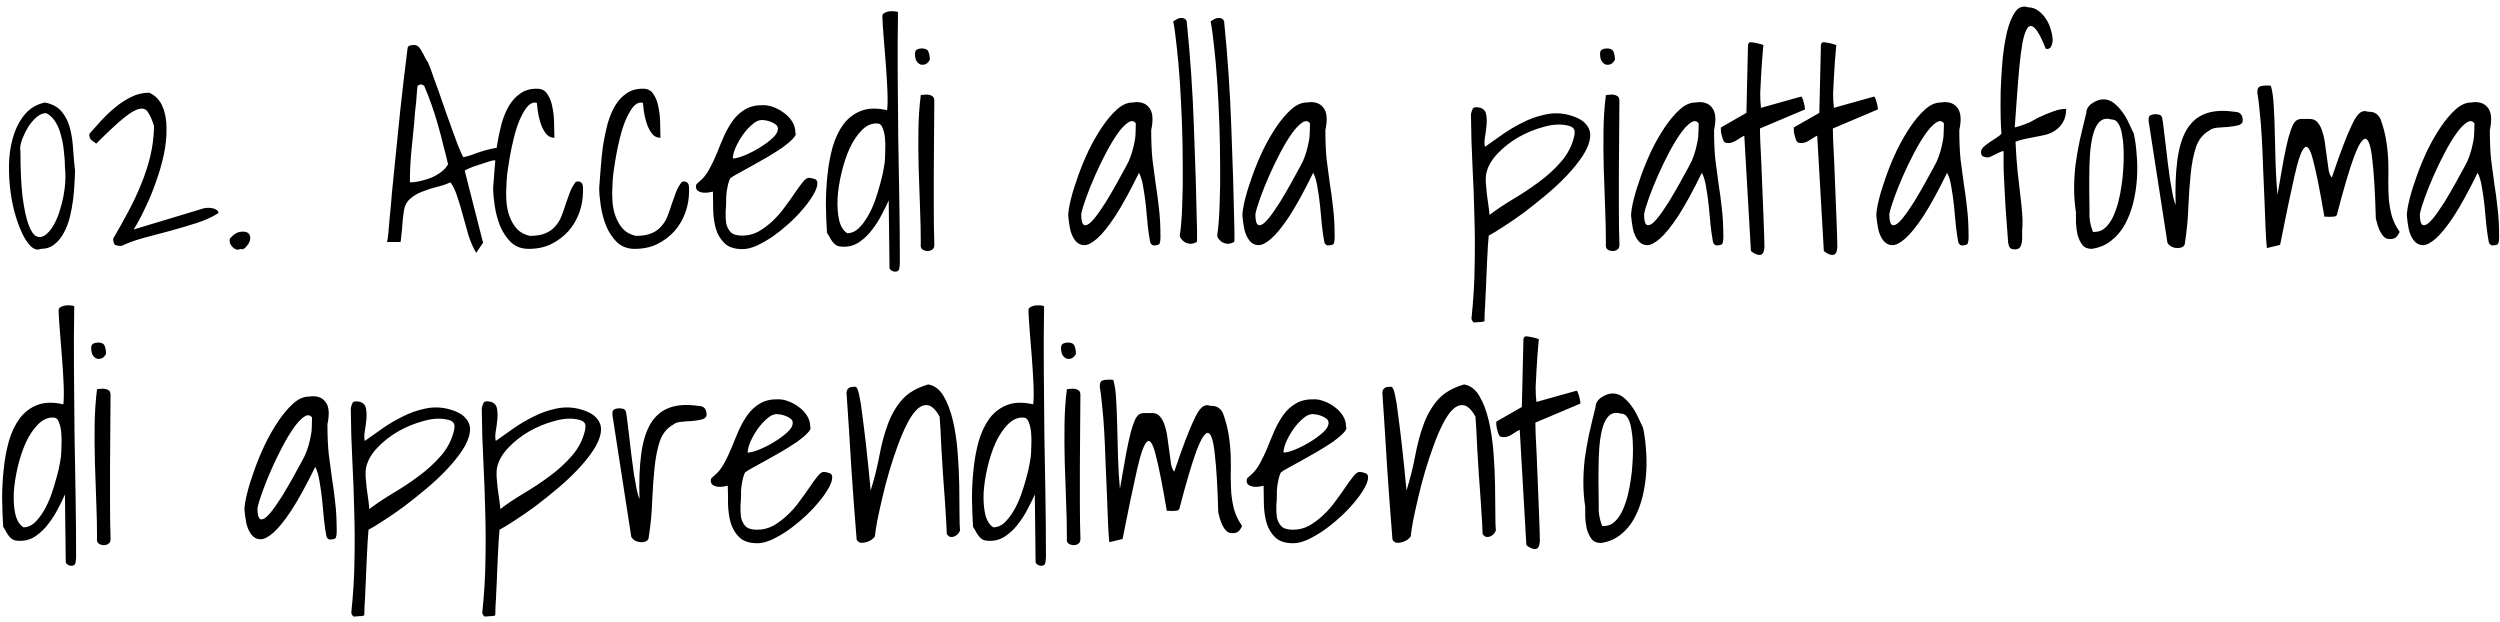 <?xml version="1.0" encoding="UTF-8"?> <svg xmlns="http://www.w3.org/2000/svg" width="221" height="55" viewBox="0 0 221 55" fill="none"> <path d="M3.961 9.062C4.633 9.188 5.141 9.469 5.484 9.906C5.828 10.328 6.07 10.836 6.211 11.43C6.352 12.008 6.438 12.625 6.469 13.281C6.516 13.938 6.57 14.539 6.633 15.086C6.633 15.352 6.617 15.711 6.586 16.164C6.57 16.602 6.531 17.078 6.469 17.594C6.406 18.094 6.312 18.609 6.188 19.141C6.062 19.656 5.883 20.133 5.648 20.57C5.43 20.992 5.148 21.336 4.805 21.602C4.477 21.867 4.078 22 3.609 22C3.328 22.125 3.039 22.055 2.742 21.789C2.461 21.523 2.195 21.125 1.945 20.594C1.695 20.062 1.469 19.43 1.266 18.695C1.078 17.961 0.945 17.195 0.867 16.398C0.789 15.586 0.773 14.781 0.82 13.984C0.883 13.188 1.031 12.453 1.266 11.781C1.5 11.094 1.836 10.508 2.273 10.023C2.711 9.539 3.273 9.219 3.961 9.062ZM1.805 13.281C1.805 14.953 1.867 16.32 1.992 17.383C2.133 18.445 2.305 19.258 2.508 19.82C2.711 20.383 2.938 20.734 3.188 20.875C3.453 21 3.711 20.977 3.961 20.805C4.227 20.633 4.484 20.336 4.734 19.914C4.984 19.477 5.188 18.977 5.344 18.414C5.516 17.852 5.641 17.258 5.719 16.633C5.797 15.992 5.805 15.383 5.742 14.805C5.742 14.352 5.711 13.875 5.648 13.375C5.602 12.875 5.516 12.406 5.391 11.969C5.281 11.516 5.117 11.117 4.898 10.773C4.68 10.414 4.406 10.156 4.078 10C3.797 10 3.516 10.117 3.234 10.352C2.969 10.586 2.727 10.867 2.508 11.195C2.305 11.523 2.133 11.867 1.992 12.227C1.852 12.586 1.781 12.891 1.781 13.141V13.234C1.781 13.25 1.789 13.266 1.805 13.281ZM10.008 21.086C10.461 20.32 10.898 19.539 11.32 18.742C11.758 17.93 12.141 17.117 12.469 16.305C12.812 15.477 13.086 14.641 13.289 13.797C13.492 12.938 13.602 12.055 13.617 11.148C13.461 10.633 13.289 10.234 13.102 9.953C12.93 9.656 12.672 9.547 12.328 9.625C11.984 9.688 11.516 9.961 10.922 10.445C10.328 10.93 9.523 11.68 8.508 12.695C8.367 12.602 8.227 12.5 8.086 12.391C7.961 12.266 7.898 12.125 7.898 11.969C7.898 11.953 7.898 11.93 7.898 11.898C7.914 11.852 7.922 11.82 7.922 11.805C8.219 11.477 8.555 11.102 8.93 10.68C9.32 10.258 9.742 9.859 10.195 9.484C10.648 9.109 11.117 8.805 11.602 8.57C12.102 8.32 12.633 8.195 13.195 8.195C13.742 8.445 14.133 8.852 14.367 9.414C14.602 9.961 14.719 10.602 14.719 11.336C14.734 12.055 14.656 12.828 14.484 13.656C14.312 14.469 14.078 15.281 13.781 16.094C13.5 16.906 13.18 17.68 12.82 18.414C12.477 19.148 12.141 19.773 11.812 20.289L18.094 18.391C18.109 18.391 18.148 18.391 18.211 18.391C18.289 18.375 18.352 18.367 18.398 18.367C18.477 18.367 18.57 18.375 18.68 18.391C18.789 18.406 18.883 18.43 18.961 18.461C19.055 18.492 19.133 18.539 19.195 18.602C19.273 18.664 19.312 18.742 19.312 18.836C18.75 19.195 18.094 19.492 17.344 19.727C16.609 19.961 15.844 20.188 15.047 20.406C14.266 20.609 13.5 20.812 12.75 21.016C12 21.219 11.328 21.461 10.734 21.742C10.531 21.742 10.359 21.719 10.219 21.672C10.078 21.609 10.008 21.414 10.008 21.086ZM20.32 21.086C20.539 20.852 20.727 20.695 20.883 20.617C21.039 20.523 21.242 20.477 21.492 20.477C21.914 20.477 22.125 20.68 22.125 21.086C22.125 21.18 22.094 21.289 22.031 21.414C21.984 21.523 21.914 21.633 21.82 21.742C21.742 21.852 21.648 21.938 21.539 22C21.43 22.047 21.328 22.047 21.234 22C21.125 22.078 21.008 22.094 20.883 22.047C20.773 22.016 20.672 21.953 20.578 21.859C20.484 21.766 20.406 21.656 20.344 21.531C20.297 21.391 20.289 21.242 20.32 21.086ZM34.219 21.391C34.266 21.172 34.305 20.891 34.336 20.547C34.367 20.203 34.406 19.75 34.453 19.188C34.516 18.625 34.578 17.93 34.641 17.102C34.719 16.273 34.82 15.266 34.945 14.078C35.07 12.891 35.211 11.5 35.367 9.906C35.539 8.297 35.758 6.43 36.023 4.305C36.039 4.148 36.109 4.055 36.234 4.023C36.375 3.992 36.5 3.977 36.609 3.977C36.781 3.977 36.922 4.039 37.031 4.164C37.141 4.289 37.234 4.43 37.312 4.586C37.406 4.742 37.492 4.906 37.57 5.078C37.648 5.25 37.734 5.391 37.828 5.5C37.984 5.859 38.141 6.273 38.297 6.742C38.469 7.211 38.648 7.711 38.836 8.242C39.023 8.773 39.211 9.312 39.398 9.859C39.586 10.391 39.773 10.914 39.961 11.43C40.148 11.93 40.32 12.398 40.477 12.836C40.648 13.258 40.805 13.609 40.945 13.891C41.117 13.875 41.359 13.812 41.672 13.703C41.984 13.578 42.32 13.461 42.68 13.352C43.039 13.242 43.391 13.156 43.734 13.094C44.078 13.031 44.367 13.031 44.602 13.094C44.836 13.141 44.984 13.273 45.047 13.492C45.125 13.711 45.07 14.055 44.883 14.523C44.773 14.523 44.672 14.508 44.578 14.477C44.484 14.43 44.391 14.391 44.297 14.359C44.203 14.312 44.102 14.273 43.992 14.242C43.898 14.195 43.789 14.172 43.664 14.172C43.586 14.172 43.406 14.219 43.125 14.312C42.859 14.391 42.57 14.484 42.258 14.594C41.945 14.688 41.672 14.789 41.438 14.898C41.203 14.992 41.086 15.062 41.086 15.109L42.703 21.461L42.094 22.352C41.828 21.898 41.602 21.383 41.414 20.805C41.242 20.211 41.078 19.625 40.922 19.047C40.766 18.453 40.602 17.906 40.43 17.406C40.273 16.891 40.07 16.461 39.82 16.117C39.492 16.273 39.102 16.406 38.648 16.516C38.195 16.625 37.758 16.766 37.336 16.938C36.914 17.094 36.547 17.312 36.234 17.594C35.938 17.859 35.758 18.227 35.695 18.695C35.664 18.883 35.633 19.133 35.602 19.445C35.586 19.758 35.562 20.055 35.531 20.336C35.484 20.68 35.445 21.031 35.414 21.391H34.219ZM36.914 7.586L36.867 7.984C36.852 8.25 36.828 8.562 36.797 8.922C36.766 9.266 36.727 9.625 36.68 10C36.648 10.359 36.625 10.664 36.609 10.914C36.531 11.789 36.445 12.656 36.352 13.516C36.273 14.359 36.234 15.227 36.234 16.117C36.531 16.117 36.844 16.078 37.172 16C37.516 15.922 37.844 15.82 38.156 15.695C38.469 15.555 38.75 15.391 39 15.203C39.266 15 39.469 14.773 39.609 14.523C39.484 13.977 39.344 13.414 39.188 12.836C39.047 12.242 38.891 11.648 38.719 11.055C38.547 10.445 38.359 9.852 38.156 9.273C37.953 8.695 37.734 8.133 37.5 7.586C37.484 7.57 37.43 7.539 37.336 7.492C37.242 7.43 37.102 7.461 36.914 7.586ZM43.594 16.609C43.641 16.047 43.688 15.438 43.734 14.781C43.781 14.109 43.852 13.445 43.945 12.789C44.055 12.133 44.188 11.508 44.344 10.914C44.516 10.32 44.734 9.797 45 9.344C45.281 8.875 45.625 8.508 46.031 8.242C46.438 7.961 46.93 7.828 47.508 7.844C47.898 7.844 48.195 8.008 48.398 8.336C48.617 8.664 48.766 9.062 48.844 9.531C48.938 10 48.984 10.484 48.984 10.984C49 11.469 49.008 11.867 49.008 12.18C48.695 12.18 48.438 12.047 48.234 11.781C48.031 11.5 47.875 11.18 47.766 10.82C47.656 10.461 47.578 10.109 47.531 9.766L47.461 9.086C47.445 9.086 47.414 9.086 47.367 9.086C47.336 9.07 47.312 9.062 47.297 9.062C47.031 9.062 46.781 9.211 46.547 9.508C46.328 9.805 46.117 10.188 45.914 10.656C45.727 11.109 45.562 11.625 45.422 12.203C45.281 12.766 45.164 13.32 45.07 13.867C44.977 14.414 44.898 14.922 44.836 15.391C44.789 15.844 44.766 16.195 44.766 16.445C44.734 16.852 44.734 17.297 44.766 17.781C44.797 18.266 44.891 18.719 45.047 19.141C45.203 19.562 45.422 19.93 45.703 20.242C45.984 20.539 46.359 20.742 46.828 20.852C47.406 20.852 47.875 20.773 48.234 20.617C48.594 20.461 48.883 20.25 49.102 19.984C49.336 19.719 49.516 19.422 49.641 19.094C49.766 18.766 49.883 18.43 49.992 18.086C50.117 17.727 50.242 17.375 50.367 17.031C50.492 16.688 50.672 16.367 50.906 16.07C51.094 16.023 51.227 16.031 51.305 16.094C51.398 16.141 51.461 16.211 51.492 16.305C51.523 16.398 51.539 16.508 51.539 16.633V16.891C51.539 17.547 51.43 18.18 51.211 18.789C50.992 19.398 50.672 19.945 50.25 20.43C49.828 20.898 49.32 21.281 48.727 21.578C48.148 21.859 47.484 22 46.734 22C46.109 22 45.586 21.805 45.164 21.414C44.758 21.008 44.438 20.523 44.203 19.961C43.984 19.398 43.828 18.812 43.734 18.203C43.641 17.578 43.594 17.047 43.594 16.609ZM52.969 16.609C53.016 16.047 53.062 15.438 53.109 14.781C53.156 14.109 53.227 13.445 53.32 12.789C53.43 12.133 53.562 11.508 53.719 10.914C53.891 10.32 54.109 9.797 54.375 9.344C54.656 8.875 55 8.508 55.406 8.242C55.812 7.961 56.305 7.828 56.883 7.844C57.273 7.844 57.57 8.008 57.773 8.336C57.992 8.664 58.141 9.062 58.219 9.531C58.312 10 58.359 10.484 58.359 10.984C58.375 11.469 58.383 11.867 58.383 12.18C58.07 12.18 57.812 12.047 57.609 11.781C57.406 11.5 57.25 11.18 57.141 10.82C57.031 10.461 56.953 10.109 56.906 9.766L56.836 9.086C56.82 9.086 56.789 9.086 56.742 9.086C56.711 9.07 56.688 9.062 56.672 9.062C56.406 9.062 56.156 9.211 55.922 9.508C55.703 9.805 55.492 10.188 55.289 10.656C55.102 11.109 54.938 11.625 54.797 12.203C54.656 12.766 54.539 13.32 54.445 13.867C54.352 14.414 54.273 14.922 54.211 15.391C54.164 15.844 54.141 16.195 54.141 16.445C54.109 16.852 54.109 17.297 54.141 17.781C54.172 18.266 54.266 18.719 54.422 19.141C54.578 19.562 54.797 19.93 55.078 20.242C55.359 20.539 55.734 20.742 56.203 20.852C56.781 20.852 57.25 20.773 57.609 20.617C57.969 20.461 58.258 20.25 58.477 19.984C58.711 19.719 58.891 19.422 59.016 19.094C59.141 18.766 59.258 18.43 59.367 18.086C59.492 17.727 59.617 17.375 59.742 17.031C59.867 16.688 60.047 16.367 60.281 16.07C60.469 16.023 60.602 16.031 60.68 16.094C60.773 16.141 60.836 16.211 60.867 16.305C60.898 16.398 60.914 16.508 60.914 16.633V16.891C60.914 17.547 60.805 18.18 60.586 18.789C60.367 19.398 60.047 19.945 59.625 20.43C59.203 20.898 58.695 21.281 58.102 21.578C57.523 21.859 56.859 22 56.109 22C55.484 22 54.961 21.805 54.539 21.414C54.133 21.008 53.812 20.523 53.578 19.961C53.359 19.398 53.203 18.812 53.109 18.203C53.016 17.578 52.969 17.047 52.969 16.609ZM63.023 16.938C62.945 16.953 62.828 16.977 62.672 17.008C62.516 17.039 62.352 17.047 62.18 17.031C62.008 17.016 61.859 16.969 61.734 16.891C61.594 16.812 61.523 16.68 61.523 16.492C61.523 16.383 61.547 16.305 61.594 16.258C61.641 16.211 61.719 16.141 61.828 16.047C62.172 15.766 62.461 15.406 62.695 14.969C62.945 14.516 63.172 14.039 63.375 13.539C63.578 13.023 63.789 12.516 64.008 12.016C64.242 11.5 64.508 11.039 64.805 10.633C65.102 10.227 65.469 9.898 65.906 9.648C66.344 9.398 66.883 9.281 67.523 9.297C67.789 9.297 68.086 9.359 68.414 9.484C68.742 9.609 69.047 9.781 69.328 10C69.609 10.203 69.844 10.453 70.031 10.75C70.219 11.047 70.312 11.375 70.312 11.734C70.391 11.859 70.312 12.039 70.078 12.273C69.859 12.508 69.555 12.766 69.164 13.047C68.773 13.312 68.328 13.594 67.828 13.891C67.344 14.172 66.875 14.438 66.422 14.688C65.969 14.938 65.57 15.156 65.227 15.344C64.883 15.531 64.656 15.672 64.547 15.766C64.469 15.922 64.406 16.102 64.359 16.305C64.312 16.508 64.273 16.703 64.242 16.891C64.227 17.062 64.211 17.227 64.195 17.383C64.195 17.523 64.195 17.633 64.195 17.711C64.195 18.008 64.18 18.336 64.148 18.695C64.133 19.055 64.148 19.398 64.195 19.727C64.258 20.039 64.391 20.305 64.594 20.523C64.797 20.727 65.141 20.828 65.625 20.828C66.141 20.828 66.625 20.703 67.078 20.453C67.531 20.188 67.953 19.867 68.344 19.492C68.734 19.117 69.086 18.711 69.398 18.273C69.727 17.836 70.016 17.43 70.266 17.055C70.531 16.664 70.766 16.344 70.969 16.094C71.172 15.844 71.344 15.719 71.484 15.719C71.641 15.719 71.805 15.75 71.977 15.812C72.164 15.859 72.258 15.984 72.258 16.188C72.258 16.469 72.141 16.805 71.906 17.195C71.688 17.586 71.391 18 71.016 18.438C70.656 18.875 70.234 19.312 69.75 19.75C69.281 20.172 68.805 20.555 68.32 20.898C67.836 21.227 67.359 21.5 66.891 21.719C66.422 21.922 66.008 22.023 65.648 22.023C64.945 22.023 64.414 21.852 64.055 21.508C63.695 21.164 63.438 20.734 63.281 20.219C63.141 19.703 63.062 19.156 63.047 18.578C63.047 17.984 63.039 17.438 63.023 16.938ZM67.336 10.609C67.07 10.609 66.789 10.742 66.492 11.008C66.195 11.258 65.914 11.57 65.648 11.945C65.398 12.305 65.188 12.68 65.016 13.07C64.859 13.445 64.781 13.758 64.781 14.008C65.016 14.008 65.352 13.922 65.789 13.75C66.242 13.562 66.688 13.336 67.125 13.07C67.562 12.805 67.945 12.523 68.273 12.227C68.602 11.93 68.766 11.648 68.766 11.383C68.766 11.242 68.711 11.125 68.602 11.031C68.492 10.938 68.359 10.859 68.203 10.797C68.062 10.734 67.914 10.688 67.758 10.656C67.602 10.625 67.461 10.609 67.336 10.609ZM78.562 17.711C78.406 18.07 78.203 18.484 77.953 18.953C77.719 19.422 77.438 19.867 77.109 20.289C76.797 20.711 76.43 21.07 76.008 21.367C75.586 21.664 75.117 21.812 74.602 21.812C74.367 21.812 74.18 21.789 74.039 21.742C73.914 21.68 73.797 21.594 73.688 21.484C73.594 21.375 73.5 21.242 73.406 21.086C73.328 20.93 73.227 20.758 73.102 20.57C73.055 19.805 73.023 18.984 73.008 18.109C73.008 17.219 73.055 16.336 73.148 15.461C73.242 14.57 73.398 13.734 73.617 12.953C73.852 12.172 74.172 11.508 74.578 10.961C75 10.414 75.523 10.023 76.148 9.789C76.773 9.555 77.531 9.539 78.422 9.742C78.469 9.305 78.477 8.719 78.445 7.984C78.414 7.25 78.367 6.477 78.305 5.664C78.242 4.852 78.18 4.07 78.117 3.32C78.055 2.555 78.016 1.93 78 1.445C78 1.305 78.062 1.203 78.188 1.141C78.328 1.062 78.477 1.016 78.633 1C78.789 0.984 78.938 0.984 79.078 1C79.234 1.016 79.336 1.039 79.383 1.07C79.352 2.992 79.344 4.883 79.359 6.742C79.375 8.586 79.391 10.43 79.406 12.273C79.438 14.102 79.469 15.922 79.5 17.734C79.531 19.547 79.547 21.359 79.547 23.172C79.547 23.344 79.531 23.523 79.5 23.711C79.484 23.914 79.352 24.016 79.102 24.016C79.008 24.016 78.914 23.984 78.82 23.922C78.727 23.875 78.664 23.797 78.633 23.688L78.562 17.711ZM77.555 10.914C77.07 10.883 76.617 11.078 76.195 11.5C75.789 11.906 75.43 12.438 75.117 13.094C74.82 13.75 74.578 14.477 74.391 15.273C74.203 16.055 74.086 16.812 74.039 17.547C74.008 18.266 74.055 18.906 74.18 19.469C74.32 20.031 74.562 20.414 74.906 20.617C75.25 20.617 75.57 20.484 75.867 20.219C76.164 19.938 76.438 19.586 76.688 19.164C76.938 18.742 77.156 18.273 77.344 17.758C77.531 17.227 77.688 16.719 77.812 16.234C77.953 15.75 78.055 15.312 78.117 14.922C78.195 14.516 78.234 14.211 78.234 14.008C78.234 13.852 78.242 13.602 78.258 13.258C78.273 12.914 78.266 12.57 78.234 12.227C78.203 11.883 78.133 11.578 78.023 11.312C77.93 11.047 77.773 10.914 77.555 10.914ZM81.398 21.531C81.398 20.516 81.375 19.445 81.328 18.32C81.297 17.195 81.258 16.062 81.211 14.922C81.18 13.766 81.172 12.633 81.188 11.523C81.203 10.414 81.273 9.375 81.398 8.406C81.43 8.391 81.5 8.383 81.609 8.383C81.734 8.367 81.82 8.359 81.867 8.359C82.086 8.359 82.258 8.398 82.383 8.477C82.523 8.539 82.594 8.688 82.594 8.922C82.594 9.844 82.586 10.852 82.57 11.945C82.57 13.023 82.562 14.125 82.547 15.25C82.547 16.359 82.547 17.461 82.547 18.555C82.547 19.648 82.562 20.641 82.594 21.531C82.609 21.797 82.555 21.969 82.43 22.047C82.32 22.141 82.18 22.188 82.008 22.188C81.82 22.188 81.664 22.141 81.539 22.047C81.414 21.969 81.367 21.797 81.398 21.531ZM80.883 4.75C80.883 4.562 80.945 4.438 81.07 4.375C81.195 4.312 81.336 4.281 81.492 4.281C81.805 4.281 82 4.383 82.078 4.586C82.156 4.789 82.195 5.023 82.195 5.289C82.102 5.461 81.984 5.586 81.844 5.664C81.703 5.727 81.555 5.742 81.398 5.711C81.258 5.664 81.133 5.562 81.023 5.406C80.93 5.25 80.883 5.031 80.883 4.75ZM101.672 21.391C101.594 20.984 101.523 20.5 101.461 19.938C101.414 19.359 101.359 18.781 101.297 18.203C101.234 17.609 101.156 17.055 101.062 16.539C100.984 16.023 100.859 15.602 100.688 15.273C99.891 16.898 99.188 18.18 98.578 19.117C97.969 20.039 97.43 20.703 96.961 21.109C96.508 21.5 96.125 21.688 95.812 21.672C95.5 21.656 95.242 21.516 95.039 21.25C94.836 20.984 94.688 20.648 94.594 20.242C94.516 19.82 94.461 19.43 94.43 19.07C94.43 18.727 94.508 18.242 94.664 17.617C94.82 16.992 95.031 16.312 95.297 15.578C95.562 14.828 95.875 14.07 96.234 13.305C96.609 12.539 97.008 11.844 97.43 11.219C97.852 10.594 98.289 10.078 98.742 9.672C99.195 9.266 99.648 9.062 100.102 9.062C100.773 8.953 101.266 9.102 101.578 9.508C101.906 9.898 101.969 10.562 101.766 11.5C101.766 12.531 101.805 13.414 101.883 14.148C101.977 14.883 102.07 15.586 102.164 16.258C102.273 16.93 102.367 17.633 102.445 18.367C102.539 19.102 102.586 19.984 102.586 21.016C102.586 21.203 102.562 21.367 102.516 21.508C102.484 21.633 102.297 21.695 101.953 21.695C101.906 21.695 101.844 21.656 101.766 21.578C101.703 21.5 101.672 21.438 101.672 21.391ZM100.406 10.914C100.234 10.664 100 10.641 99.703 10.844C99.406 11.047 99.094 11.383 98.766 11.852C98.438 12.32 98.102 12.883 97.758 13.539C97.414 14.195 97.094 14.859 96.797 15.531C96.5 16.203 96.242 16.844 96.023 17.453C95.805 18.047 95.656 18.539 95.578 18.93C95.578 19.492 95.664 19.812 95.836 19.891C96.008 19.953 96.219 19.859 96.469 19.609C96.719 19.359 97 19 97.312 18.531C97.641 18.062 97.953 17.562 98.25 17.031C98.562 16.5 98.852 15.984 99.117 15.484C99.398 14.984 99.617 14.578 99.773 14.266C99.914 13.938 100.023 13.633 100.102 13.352C100.18 13.07 100.242 12.805 100.289 12.555C100.352 12.289 100.383 12.023 100.383 11.758C100.398 11.492 100.406 11.211 100.406 10.914ZM104.297 20.805C104.406 20.086 104.477 19.188 104.508 18.109C104.555 17.031 104.57 15.883 104.555 14.664C104.555 13.445 104.531 12.188 104.484 10.891C104.438 9.594 104.375 8.367 104.297 7.211C104.219 6.039 104.125 4.992 104.016 4.07C103.922 3.148 103.82 2.422 103.711 1.891C103.852 1.797 103.969 1.727 104.062 1.68C104.172 1.617 104.297 1.586 104.438 1.586C104.547 1.586 104.641 1.609 104.719 1.656C104.797 1.688 104.859 1.766 104.906 1.891C105.219 4.953 105.43 8.039 105.539 11.148C105.664 14.258 105.758 17.352 105.82 20.43C105.82 20.57 105.82 20.766 105.82 21.016C105.82 21.25 105.812 21.375 105.797 21.391C105.578 21.5 105.383 21.555 105.211 21.555C105.039 21.539 104.883 21.492 104.742 21.414C104.602 21.32 104.492 21.219 104.414 21.109C104.336 21 104.297 20.898 104.297 20.805ZM107.602 20.805C107.711 20.086 107.781 19.188 107.812 18.109C107.859 17.031 107.875 15.883 107.859 14.664C107.859 13.445 107.836 12.188 107.789 10.891C107.742 9.594 107.68 8.367 107.602 7.211C107.523 6.039 107.43 4.992 107.32 4.07C107.227 3.148 107.125 2.422 107.016 1.891C107.156 1.797 107.273 1.727 107.367 1.68C107.477 1.617 107.602 1.586 107.742 1.586C107.852 1.586 107.945 1.609 108.023 1.656C108.102 1.688 108.164 1.766 108.211 1.891C108.523 4.953 108.734 8.039 108.844 11.148C108.969 14.258 109.062 17.352 109.125 20.43C109.125 20.57 109.125 20.766 109.125 21.016C109.125 21.25 109.117 21.375 109.102 21.391C108.883 21.5 108.688 21.555 108.516 21.555C108.344 21.539 108.188 21.492 108.047 21.414C107.906 21.32 107.797 21.219 107.719 21.109C107.641 21 107.602 20.898 107.602 20.805ZM117.07 21.391C116.992 20.984 116.922 20.5 116.859 19.938C116.812 19.359 116.758 18.781 116.695 18.203C116.633 17.609 116.555 17.055 116.461 16.539C116.383 16.023 116.258 15.602 116.086 15.273C115.289 16.898 114.586 18.18 113.977 19.117C113.367 20.039 112.828 20.703 112.359 21.109C111.906 21.5 111.523 21.688 111.211 21.672C110.898 21.656 110.641 21.516 110.438 21.25C110.234 20.984 110.086 20.648 109.992 20.242C109.914 19.82 109.859 19.43 109.828 19.07C109.828 18.727 109.906 18.242 110.062 17.617C110.219 16.992 110.43 16.312 110.695 15.578C110.961 14.828 111.273 14.07 111.633 13.305C112.008 12.539 112.406 11.844 112.828 11.219C113.25 10.594 113.688 10.078 114.141 9.672C114.594 9.266 115.047 9.062 115.5 9.062C116.172 8.953 116.664 9.102 116.977 9.508C117.305 9.898 117.367 10.562 117.164 11.5C117.164 12.531 117.203 13.414 117.281 14.148C117.375 14.883 117.469 15.586 117.562 16.258C117.672 16.93 117.766 17.633 117.844 18.367C117.938 19.102 117.984 19.984 117.984 21.016C117.984 21.203 117.961 21.367 117.914 21.508C117.883 21.633 117.695 21.695 117.352 21.695C117.305 21.695 117.242 21.656 117.164 21.578C117.102 21.5 117.07 21.438 117.07 21.391ZM115.805 10.914C115.633 10.664 115.398 10.641 115.102 10.844C114.805 11.047 114.492 11.383 114.164 11.852C113.836 12.32 113.5 12.883 113.156 13.539C112.812 14.195 112.492 14.859 112.195 15.531C111.898 16.203 111.641 16.844 111.422 17.453C111.203 18.047 111.055 18.539 110.977 18.93C110.977 19.492 111.062 19.812 111.234 19.891C111.406 19.953 111.617 19.859 111.867 19.609C112.117 19.359 112.398 19 112.711 18.531C113.039 18.062 113.352 17.562 113.648 17.031C113.961 16.5 114.25 15.984 114.516 15.484C114.797 14.984 115.016 14.578 115.172 14.266C115.312 13.938 115.422 13.633 115.5 13.352C115.578 13.07 115.641 12.805 115.688 12.555C115.75 12.289 115.781 12.023 115.781 11.758C115.797 11.492 115.805 11.211 115.805 10.914ZM130.078 28.164C130.25 26.523 130.344 24.961 130.359 23.477C130.391 22.008 130.383 20.555 130.336 19.117C130.305 17.68 130.25 16.227 130.172 14.758C130.094 13.289 130.047 11.734 130.031 10.094C130.078 9.875 130.133 9.711 130.195 9.602C130.273 9.477 130.469 9.445 130.781 9.508C131.109 9.586 131.305 9.773 131.367 10.07C131.43 10.352 131.445 10.672 131.414 11.031C131.383 11.391 131.336 11.75 131.273 12.109C131.211 12.469 131.211 12.758 131.273 12.977C131.773 12.617 132.305 12.242 132.867 11.852C133.43 11.461 134.016 11.117 134.625 10.82C135.234 10.508 135.867 10.281 136.523 10.141C137.18 9.984 137.836 9.977 138.492 10.117C139.305 10.305 139.867 10.586 140.18 10.961C140.508 11.32 140.633 11.742 140.555 12.227C140.492 12.695 140.273 13.219 139.898 13.797C139.523 14.359 139.062 14.93 138.516 15.508C137.969 16.086 137.359 16.656 136.688 17.219C136.016 17.781 135.359 18.305 134.719 18.789C134.078 19.258 133.477 19.672 132.914 20.031C132.367 20.391 131.93 20.656 131.602 20.828C131.586 21.016 131.562 21.312 131.531 21.719C131.516 22.109 131.492 22.555 131.461 23.055C131.445 23.555 131.422 24.078 131.391 24.625C131.375 25.172 131.352 25.695 131.32 26.195C131.305 26.695 131.281 27.141 131.25 27.531C131.234 27.922 131.227 28.211 131.227 28.398C131.195 28.414 131.141 28.43 131.062 28.445C130.984 28.461 130.891 28.469 130.781 28.469C130.672 28.484 130.57 28.492 130.477 28.492C130.383 28.508 130.32 28.508 130.289 28.492C130.242 28.492 130.195 28.445 130.148 28.352C130.102 28.273 130.078 28.211 130.078 28.164ZM131.391 15.32C131.344 15.539 131.328 15.812 131.344 16.141C131.375 16.453 131.406 16.789 131.438 17.148C131.484 17.492 131.531 17.828 131.578 18.156C131.625 18.484 131.656 18.766 131.672 19C132.266 18.547 132.953 18.086 133.734 17.617C134.531 17.148 135.297 16.641 136.031 16.094C136.781 15.547 137.445 14.938 138.023 14.266C138.602 13.594 138.984 12.836 139.172 11.992C139.234 11.664 139.203 11.445 139.078 11.336C138.969 11.211 138.773 11.125 138.492 11.078C137.898 10.953 137.219 11 136.453 11.219C135.688 11.422 134.945 11.727 134.227 12.133C133.523 12.539 132.906 13.023 132.375 13.586C131.844 14.148 131.516 14.727 131.391 15.32ZM141.961 21.531C141.961 20.516 141.938 19.445 141.891 18.32C141.859 17.195 141.82 16.062 141.773 14.922C141.742 13.766 141.734 12.633 141.75 11.523C141.766 10.414 141.836 9.375 141.961 8.406C141.992 8.391 142.062 8.383 142.172 8.383C142.297 8.367 142.383 8.359 142.43 8.359C142.648 8.359 142.82 8.398 142.945 8.477C143.086 8.539 143.156 8.688 143.156 8.922C143.156 9.844 143.148 10.852 143.133 11.945C143.133 13.023 143.125 14.125 143.109 15.25C143.109 16.359 143.109 17.461 143.109 18.555C143.109 19.648 143.125 20.641 143.156 21.531C143.172 21.797 143.117 21.969 142.992 22.047C142.883 22.141 142.742 22.188 142.57 22.188C142.383 22.188 142.227 22.141 142.102 22.047C141.977 21.969 141.93 21.797 141.961 21.531ZM141.445 4.75C141.445 4.562 141.508 4.438 141.633 4.375C141.758 4.312 141.898 4.281 142.055 4.281C142.367 4.281 142.562 4.383 142.641 4.586C142.719 4.789 142.758 5.023 142.758 5.289C142.664 5.461 142.547 5.586 142.406 5.664C142.266 5.727 142.117 5.742 141.961 5.711C141.82 5.664 141.695 5.562 141.586 5.406C141.492 5.25 141.445 5.031 141.445 4.75ZM151.43 21.391C151.352 20.984 151.281 20.5 151.219 19.938C151.172 19.359 151.117 18.781 151.055 18.203C150.992 17.609 150.914 17.055 150.82 16.539C150.742 16.023 150.617 15.602 150.445 15.273C149.648 16.898 148.945 18.18 148.336 19.117C147.727 20.039 147.188 20.703 146.719 21.109C146.266 21.5 145.883 21.688 145.57 21.672C145.258 21.656 145 21.516 144.797 21.25C144.594 20.984 144.445 20.648 144.352 20.242C144.273 19.82 144.219 19.43 144.188 19.07C144.188 18.727 144.266 18.242 144.422 17.617C144.578 16.992 144.789 16.312 145.055 15.578C145.32 14.828 145.633 14.07 145.992 13.305C146.367 12.539 146.766 11.844 147.188 11.219C147.609 10.594 148.047 10.078 148.5 9.672C148.953 9.266 149.406 9.062 149.859 9.062C150.531 8.953 151.023 9.102 151.336 9.508C151.664 9.898 151.727 10.562 151.523 11.5C151.523 12.531 151.562 13.414 151.641 14.148C151.734 14.883 151.828 15.586 151.922 16.258C152.031 16.93 152.125 17.633 152.203 18.367C152.297 19.102 152.344 19.984 152.344 21.016C152.344 21.203 152.32 21.367 152.273 21.508C152.242 21.633 152.055 21.695 151.711 21.695C151.664 21.695 151.602 21.656 151.523 21.578C151.461 21.5 151.43 21.438 151.43 21.391ZM150.164 10.914C149.992 10.664 149.758 10.641 149.461 10.844C149.164 11.047 148.852 11.383 148.523 11.852C148.195 12.32 147.859 12.883 147.516 13.539C147.172 14.195 146.852 14.859 146.555 15.531C146.258 16.203 146 16.844 145.781 17.453C145.562 18.047 145.414 18.539 145.336 18.93C145.336 19.492 145.422 19.812 145.594 19.891C145.766 19.953 145.977 19.859 146.227 19.609C146.477 19.359 146.758 19 147.07 18.531C147.398 18.062 147.711 17.562 148.008 17.031C148.32 16.5 148.609 15.984 148.875 15.484C149.156 14.984 149.375 14.578 149.531 14.266C149.672 13.938 149.781 13.633 149.859 13.352C149.938 13.07 150 12.805 150.047 12.555C150.109 12.289 150.141 12.023 150.141 11.758C150.156 11.492 150.164 11.211 150.164 10.914ZM154.195 11.992C154.039 12.07 153.891 12.156 153.75 12.25C153.625 12.328 153.5 12.406 153.375 12.484C153.25 12.547 153.125 12.594 153 12.625C152.875 12.656 152.742 12.656 152.602 12.625C152.508 12.625 152.43 12.57 152.367 12.461C152.305 12.336 152.258 12.203 152.227 12.062C152.18 11.906 152.148 11.758 152.133 11.617C152.117 11.461 152.117 11.344 152.133 11.266L154.383 9.977L154.523 3.977C154.555 3.773 154.68 3.695 154.898 3.742C155.117 3.773 155.344 3.82 155.578 3.883C155.609 3.883 155.656 3.898 155.719 3.93C155.797 3.945 155.852 3.961 155.883 3.977C155.852 4.398 155.812 4.859 155.766 5.359C155.734 5.844 155.703 6.336 155.672 6.836C155.641 7.32 155.617 7.797 155.602 8.266C155.602 8.734 155.625 9.156 155.672 9.531L159.188 8.547C159.25 8.531 159.297 8.578 159.328 8.688C159.375 8.781 159.414 8.898 159.445 9.039C159.492 9.18 159.523 9.32 159.539 9.461C159.555 9.602 159.562 9.672 159.562 9.672L155.578 11.359C155.578 11.5 155.586 11.836 155.602 12.367C155.633 12.898 155.664 13.531 155.695 14.266C155.727 14.984 155.758 15.766 155.789 16.609C155.82 17.438 155.852 18.211 155.883 18.93C155.914 19.648 155.938 20.281 155.953 20.828C155.969 21.359 155.977 21.695 155.977 21.836C155.945 22.305 155.805 22.539 155.555 22.539C155.32 22.539 155.062 22.422 154.781 22.188L154.195 11.992ZM160.641 11.992C160.484 12.07 160.336 12.156 160.195 12.25C160.07 12.328 159.945 12.406 159.82 12.484C159.695 12.547 159.57 12.594 159.445 12.625C159.32 12.656 159.188 12.656 159.047 12.625C158.953 12.625 158.875 12.57 158.812 12.461C158.75 12.336 158.703 12.203 158.672 12.062C158.625 11.906 158.594 11.758 158.578 11.617C158.562 11.461 158.562 11.344 158.578 11.266L160.828 9.977L160.969 3.977C161 3.773 161.125 3.695 161.344 3.742C161.562 3.773 161.789 3.82 162.023 3.883C162.055 3.883 162.102 3.898 162.164 3.93C162.242 3.945 162.297 3.961 162.328 3.977C162.297 4.398 162.258 4.859 162.211 5.359C162.18 5.844 162.148 6.336 162.117 6.836C162.086 7.32 162.062 7.797 162.047 8.266C162.047 8.734 162.07 9.156 162.117 9.531L165.633 8.547C165.695 8.531 165.742 8.578 165.773 8.688C165.82 8.781 165.859 8.898 165.891 9.039C165.938 9.18 165.969 9.32 165.984 9.461C166 9.602 166.008 9.672 166.008 9.672L162.023 11.359C162.023 11.5 162.031 11.836 162.047 12.367C162.078 12.898 162.109 13.531 162.141 14.266C162.172 14.984 162.203 15.766 162.234 16.609C162.266 17.438 162.297 18.211 162.328 18.93C162.359 19.648 162.383 20.281 162.398 20.828C162.414 21.359 162.422 21.695 162.422 21.836C162.391 22.305 162.25 22.539 162 22.539C161.766 22.539 161.508 22.422 161.227 22.188L160.641 11.992ZM173.109 21.391C173.031 20.984 172.961 20.5 172.898 19.938C172.852 19.359 172.797 18.781 172.734 18.203C172.672 17.609 172.594 17.055 172.5 16.539C172.422 16.023 172.297 15.602 172.125 15.273C171.328 16.898 170.625 18.18 170.016 19.117C169.406 20.039 168.867 20.703 168.398 21.109C167.945 21.5 167.562 21.688 167.25 21.672C166.938 21.656 166.68 21.516 166.477 21.25C166.273 20.984 166.125 20.648 166.031 20.242C165.953 19.82 165.898 19.43 165.867 19.07C165.867 18.727 165.945 18.242 166.102 17.617C166.258 16.992 166.469 16.312 166.734 15.578C167 14.828 167.312 14.07 167.672 13.305C168.047 12.539 168.445 11.844 168.867 11.219C169.289 10.594 169.727 10.078 170.18 9.672C170.633 9.266 171.086 9.062 171.539 9.062C172.211 8.953 172.703 9.102 173.016 9.508C173.344 9.898 173.406 10.562 173.203 11.5C173.203 12.531 173.242 13.414 173.32 14.148C173.414 14.883 173.508 15.586 173.602 16.258C173.711 16.93 173.805 17.633 173.883 18.367C173.977 19.102 174.023 19.984 174.023 21.016C174.023 21.203 174 21.367 173.953 21.508C173.922 21.633 173.734 21.695 173.391 21.695C173.344 21.695 173.281 21.656 173.203 21.578C173.141 21.5 173.109 21.438 173.109 21.391ZM171.844 10.914C171.672 10.664 171.438 10.641 171.141 10.844C170.844 11.047 170.531 11.383 170.203 11.852C169.875 12.32 169.539 12.883 169.195 13.539C168.852 14.195 168.531 14.859 168.234 15.531C167.938 16.203 167.68 16.844 167.461 17.453C167.242 18.047 167.094 18.539 167.016 18.93C167.016 19.492 167.102 19.812 167.273 19.891C167.445 19.953 167.656 19.859 167.906 19.609C168.156 19.359 168.438 19 168.75 18.531C169.078 18.062 169.391 17.562 169.688 17.031C170 16.5 170.289 15.984 170.555 15.484C170.836 14.984 171.055 14.578 171.211 14.266C171.352 13.938 171.461 13.633 171.539 13.352C171.617 13.07 171.68 12.805 171.727 12.555C171.789 12.289 171.82 12.023 171.82 11.758C171.836 11.492 171.844 11.211 171.844 10.914ZM177.094 13.352C177.031 13.352 176.938 13.383 176.812 13.445C176.688 13.492 176.555 13.555 176.414 13.633C176.289 13.695 176.164 13.758 176.039 13.82C175.914 13.883 175.805 13.914 175.711 13.914C175.555 13.914 175.414 13.883 175.289 13.82C175.18 13.758 175.125 13.633 175.125 13.445C175.125 13.289 175.195 13.141 175.336 13C175.492 12.859 175.672 12.719 175.875 12.578C176.078 12.438 176.281 12.305 176.484 12.18C176.688 12.055 176.836 11.93 176.93 11.805C176.898 11.555 176.875 11.086 176.859 10.398C176.844 9.711 176.844 8.93 176.859 8.055C176.891 7.164 176.945 6.25 177.023 5.312C177.117 4.375 177.25 3.539 177.422 2.805C177.609 2.055 177.852 1.469 178.148 1.047C178.445 0.625 178.828 0.492 179.297 0.648C179.625 0.648 179.922 0.75 180.188 0.953C180.453 1.141 180.68 1.383 180.867 1.68C181.055 1.961 181.195 2.273 181.289 2.617C181.398 2.961 181.453 3.273 181.453 3.555C181.453 3.711 181.414 3.883 181.336 4.07C181.273 4.242 181.148 4.328 180.961 4.328H180.891C180.875 4.328 180.859 4.32 180.844 4.305C180.469 3.352 180.148 2.75 179.883 2.5C179.633 2.234 179.414 2.227 179.227 2.477C179.055 2.727 178.906 3.172 178.781 3.812C178.672 4.453 178.578 5.195 178.5 6.039C178.422 6.867 178.352 7.75 178.289 8.688C178.227 9.609 178.164 10.469 178.102 11.266C178.414 11.188 178.672 11.109 178.875 11.031C179.094 10.953 179.289 10.875 179.461 10.797C179.633 10.703 179.789 10.617 179.93 10.539C180.07 10.445 180.227 10.367 180.398 10.305C180.727 10.148 181.086 10 181.477 9.859C181.883 9.703 182.273 9.625 182.648 9.625C182.648 10.078 182.562 10.453 182.391 10.75C182.234 11.047 182.023 11.289 181.758 11.477C181.508 11.664 181.219 11.805 180.891 11.898C180.562 11.977 180.227 12.047 179.883 12.109C179.555 12.172 179.242 12.234 178.945 12.297C178.648 12.359 178.391 12.438 178.172 12.531C178.219 13.547 178.281 14.438 178.359 15.203C178.453 15.969 178.531 16.648 178.594 17.242C178.672 17.836 178.727 18.383 178.758 18.883C178.805 19.367 178.805 19.852 178.758 20.336C178.758 20.445 178.758 20.602 178.758 20.805C178.773 20.992 178.766 21.18 178.734 21.367C178.719 21.555 178.664 21.719 178.57 21.859C178.477 21.984 178.328 22.047 178.125 22.047C177.938 22.047 177.797 22.008 177.703 21.93C177.609 21.836 177.547 21.656 177.516 21.391C177.422 20.125 177.344 19.055 177.281 18.18C177.234 17.289 177.195 16.547 177.164 15.953C177.133 15.344 177.117 14.867 177.117 14.523V13.445C177.117 13.383 177.109 13.352 177.094 13.352ZM183.516 18.789C183.406 18.07 183.352 17.375 183.352 16.703C183.352 16.016 183.391 15.32 183.469 14.617C183.562 13.914 183.688 13.188 183.844 12.438C184.016 11.672 184.211 10.852 184.43 9.977C184.43 9.805 184.477 9.648 184.57 9.508C184.664 9.352 184.789 9.227 184.945 9.133C185.102 9.023 185.266 8.938 185.438 8.875C185.609 8.812 185.773 8.781 185.93 8.781C186.273 8.781 186.586 8.891 186.867 9.109C187.148 9.328 187.398 9.594 187.617 9.906C187.852 10.219 188.047 10.555 188.203 10.914C188.375 11.258 188.516 11.555 188.625 11.805C188.75 12.352 188.836 12.977 188.883 13.68C188.945 14.367 188.953 15.07 188.906 15.789C188.859 16.508 188.75 17.219 188.578 17.922C188.406 18.609 188.164 19.242 187.852 19.82C187.539 20.398 187.133 20.883 186.633 21.273C186.148 21.664 185.57 21.906 184.898 22C184.539 22 184.266 21.883 184.078 21.648C183.891 21.398 183.75 21.102 183.656 20.758C183.578 20.398 183.531 20.039 183.516 19.68C183.516 19.32 183.516 19.023 183.516 18.789ZM184.711 18.719C184.711 18.875 184.711 19.023 184.711 19.164C184.727 19.305 184.742 19.445 184.758 19.586C184.789 19.711 184.82 19.852 184.852 20.008C184.898 20.148 184.953 20.312 185.016 20.5H185.156C185.531 20.5 185.852 20.375 186.117 20.125C186.383 19.875 186.609 19.555 186.797 19.164C186.984 18.758 187.141 18.312 187.266 17.828C187.391 17.328 187.484 16.844 187.547 16.375C187.625 15.891 187.672 15.445 187.688 15.039C187.719 14.617 187.734 14.281 187.734 14.031V13.562C187.734 13.359 187.727 13.133 187.711 12.883C187.695 12.617 187.664 12.352 187.617 12.086C187.586 11.805 187.531 11.555 187.453 11.336C187.375 11.102 187.273 10.914 187.148 10.773C187.023 10.633 186.859 10.562 186.656 10.562C186.312 10.453 186.016 10.477 185.766 10.633C185.531 10.789 185.336 11.055 185.18 11.43C185.039 11.789 184.93 12.234 184.852 12.766C184.773 13.297 184.727 13.883 184.711 14.523C184.695 15.164 184.688 15.844 184.688 16.562C184.703 17.281 184.711 18 184.711 18.719ZM189.938 10.703V10.516C189.938 10.359 189.992 10.25 190.102 10.188C190.227 10.125 190.367 10.094 190.523 10.094C190.648 10.094 190.766 10.109 190.875 10.141C190.984 10.156 191.07 10.242 191.133 10.398C191.18 10.633 191.227 10.961 191.273 11.383C191.32 11.789 191.375 12.242 191.438 12.742C191.5 13.242 191.562 13.773 191.625 14.336C191.703 14.883 191.773 15.406 191.836 15.906C191.914 16.391 191.992 16.828 192.07 17.219C192.148 17.609 192.234 17.906 192.328 18.109C192.281 16.609 192.328 15.312 192.469 14.219C192.609 13.109 192.875 12.211 193.266 11.523C193.672 10.82 194.219 10.336 194.906 10.07C195.609 9.789 196.484 9.727 197.531 9.883C198.016 9.883 198.258 10.141 198.258 10.656C198.258 10.859 198.125 11 197.859 11.078C197.594 11.141 197.297 11.188 196.969 11.219C196.641 11.234 196.32 11.258 196.008 11.289C195.695 11.32 195.469 11.398 195.328 11.523C194.766 11.836 194.367 12.32 194.133 12.977C193.914 13.633 193.758 14.406 193.664 15.297C193.57 16.188 193.5 17.164 193.453 18.227C193.422 19.273 193.32 20.352 193.148 21.461C193.148 21.617 193.086 21.734 192.961 21.812C192.836 21.891 192.68 21.93 192.492 21.93C192.32 21.93 192.148 21.891 191.977 21.812C191.82 21.734 191.695 21.617 191.602 21.461L189.938 10.703ZM200.391 21.93C200.344 21.492 200.305 20.898 200.273 20.148C200.242 19.398 200.211 18.586 200.18 17.711C200.148 16.82 200.109 15.898 200.062 14.945C200.031 13.992 199.992 13.086 199.945 12.227C199.898 11.367 199.836 10.586 199.758 9.883C199.695 9.18 199.625 8.617 199.547 8.195C199.547 7.883 199.617 7.703 199.758 7.656C199.898 7.594 200.078 7.562 200.297 7.562C200.328 7.562 200.398 7.562 200.508 7.562C200.617 7.562 200.695 7.57 200.742 7.586C200.883 8.055 200.969 8.664 201 9.414C201.047 10.148 201.078 10.953 201.094 11.828C201.125 12.703 201.148 13.609 201.164 14.547C201.195 15.484 201.25 16.375 201.328 17.219C201.547 15.984 201.727 14.961 201.867 14.148C202.023 13.336 202.164 12.688 202.289 12.203C202.43 11.703 202.555 11.336 202.664 11.102C202.789 10.852 202.922 10.688 203.062 10.609C203.219 10.531 203.383 10.5 203.555 10.516C203.742 10.516 203.961 10.516 204.211 10.516C204.492 10.516 204.719 10.625 204.891 10.844C205.078 11.062 205.219 11.344 205.312 11.688C205.422 12.031 205.5 12.406 205.547 12.812C205.609 13.219 205.664 13.617 205.711 14.008C205.758 14.383 205.805 14.727 205.852 15.039C205.914 15.352 206.008 15.57 206.133 15.695C206.523 14.539 206.859 13.594 207.141 12.859C207.422 12.125 207.664 11.547 207.867 11.125C208.07 10.688 208.25 10.375 208.406 10.188C208.562 10 208.703 9.891 208.828 9.859C208.953 9.812 209.062 9.805 209.156 9.836C209.266 9.867 209.375 9.883 209.484 9.883C209.906 9.883 210.227 10.102 210.445 10.539C210.695 11.242 210.867 11.914 210.961 12.555C211.055 13.18 211.109 13.789 211.125 14.383C211.141 14.961 211.141 15.516 211.125 16.047C211.125 16.578 211.141 17.094 211.172 17.594C211.219 18.094 211.305 18.586 211.43 19.07C211.57 19.555 211.805 20.031 212.133 20.5C212.008 20.75 211.883 20.922 211.758 21.016C211.633 21.094 211.461 21.133 211.242 21.133C211.055 21.133 210.891 21.07 210.75 20.945C210.609 20.805 210.492 20.641 210.398 20.453C210.305 20.25 210.227 20.047 210.164 19.844C210.117 19.641 210.07 19.461 210.023 19.305C209.961 17.07 209.859 15.359 209.719 14.172C209.594 12.969 209.398 12.336 209.133 12.273C208.867 12.211 208.523 12.734 208.102 13.844C207.695 14.938 207.188 16.656 206.578 19C206.531 19.078 206.461 19.125 206.367 19.141C206.273 19.156 206.172 19.164 206.062 19.164C205.969 19.164 205.867 19.164 205.758 19.164C205.664 19.148 205.57 19.148 205.477 19.164C205.086 16.867 204.758 15.219 204.492 14.219C204.242 13.203 203.984 12.812 203.719 13.047C203.453 13.281 203.156 14.125 202.828 15.578C202.5 17.016 202.078 19.039 201.562 21.648L200.391 21.93ZM220.008 21.391C219.93 20.984 219.859 20.5 219.797 19.938C219.75 19.359 219.695 18.781 219.633 18.203C219.57 17.609 219.492 17.055 219.398 16.539C219.32 16.023 219.195 15.602 219.023 15.273C218.227 16.898 217.523 18.18 216.914 19.117C216.305 20.039 215.766 20.703 215.297 21.109C214.844 21.5 214.461 21.688 214.148 21.672C213.836 21.656 213.578 21.516 213.375 21.25C213.172 20.984 213.023 20.648 212.93 20.242C212.852 19.82 212.797 19.43 212.766 19.07C212.766 18.727 212.844 18.242 213 17.617C213.156 16.992 213.367 16.312 213.633 15.578C213.898 14.828 214.211 14.07 214.57 13.305C214.945 12.539 215.344 11.844 215.766 11.219C216.188 10.594 216.625 10.078 217.078 9.672C217.531 9.266 217.984 9.062 218.438 9.062C219.109 8.953 219.602 9.102 219.914 9.508C220.242 9.898 220.305 10.562 220.102 11.5C220.102 12.531 220.141 13.414 220.219 14.148C220.312 14.883 220.406 15.586 220.5 16.258C220.609 16.93 220.703 17.633 220.781 18.367C220.875 19.102 220.922 19.984 220.922 21.016C220.922 21.203 220.898 21.367 220.852 21.508C220.82 21.633 220.633 21.695 220.289 21.695C220.242 21.695 220.18 21.656 220.102 21.578C220.039 21.5 220.008 21.438 220.008 21.391ZM218.742 10.914C218.57 10.664 218.336 10.641 218.039 10.844C217.742 11.047 217.43 11.383 217.102 11.852C216.773 12.32 216.438 12.883 216.094 13.539C215.75 14.195 215.43 14.859 215.133 15.531C214.836 16.203 214.578 16.844 214.359 17.453C214.141 18.047 213.992 18.539 213.914 18.93C213.914 19.492 214 19.812 214.172 19.891C214.344 19.953 214.555 19.859 214.805 19.609C215.055 19.359 215.336 19 215.648 18.531C215.977 18.062 216.289 17.562 216.586 17.031C216.898 16.5 217.188 15.984 217.453 15.484C217.734 14.984 217.953 14.578 218.109 14.266C218.25 13.938 218.359 13.633 218.438 13.352C218.516 13.07 218.578 12.805 218.625 12.555C218.688 12.289 218.719 12.023 218.719 11.758C218.734 11.492 218.742 11.211 218.742 10.914ZM5.742 43.711C5.586 44.07 5.383 44.484 5.133 44.953C4.898 45.422 4.617 45.867 4.289 46.289C3.977 46.711 3.609 47.07 3.188 47.367C2.766 47.664 2.297 47.812 1.781 47.812C1.547 47.812 1.359 47.789 1.219 47.742C1.094 47.68 0.977 47.594 0.867 47.484C0.773 47.375 0.68 47.242 0.586 47.086C0.508 46.93 0.406 46.758 0.281 46.57C0.234 45.805 0.203 44.984 0.188 44.109C0.188 43.219 0.234 42.336 0.328 41.461C0.422 40.57 0.578 39.734 0.797 38.953C1.031 38.172 1.352 37.508 1.758 36.961C2.18 36.414 2.703 36.023 3.328 35.789C3.953 35.555 4.711 35.539 5.602 35.742C5.648 35.305 5.656 34.719 5.625 33.984C5.594 33.25 5.547 32.477 5.484 31.664C5.422 30.852 5.359 30.07 5.297 29.32C5.234 28.555 5.195 27.93 5.18 27.445C5.18 27.305 5.242 27.203 5.367 27.141C5.508 27.062 5.656 27.016 5.812 27C5.969 26.984 6.117 26.984 6.258 27C6.414 27.016 6.516 27.039 6.562 27.07C6.531 28.992 6.523 30.883 6.539 32.742C6.555 34.586 6.57 36.43 6.586 38.273C6.617 40.102 6.648 41.922 6.68 43.734C6.711 45.547 6.727 47.359 6.727 49.172C6.727 49.344 6.711 49.523 6.68 49.711C6.664 49.914 6.531 50.016 6.281 50.016C6.188 50.016 6.094 49.984 6 49.922C5.906 49.875 5.844 49.797 5.812 49.688L5.742 43.711ZM4.734 36.914C4.25 36.883 3.797 37.078 3.375 37.5C2.969 37.906 2.609 38.438 2.297 39.094C2 39.75 1.758 40.477 1.57 41.273C1.383 42.055 1.266 42.812 1.219 43.547C1.188 44.266 1.234 44.906 1.359 45.469C1.5 46.031 1.742 46.414 2.086 46.617C2.43 46.617 2.75 46.484 3.047 46.219C3.344 45.938 3.617 45.586 3.867 45.164C4.117 44.742 4.336 44.273 4.523 43.758C4.711 43.227 4.867 42.719 4.992 42.234C5.133 41.75 5.234 41.312 5.297 40.922C5.375 40.516 5.414 40.211 5.414 40.008C5.414 39.852 5.422 39.602 5.438 39.258C5.453 38.914 5.445 38.57 5.414 38.227C5.383 37.883 5.312 37.578 5.203 37.312C5.109 37.047 4.953 36.914 4.734 36.914ZM8.578 47.531C8.578 46.516 8.555 45.445 8.508 44.32C8.477 43.195 8.438 42.062 8.391 40.922C8.359 39.766 8.352 38.633 8.367 37.523C8.383 36.414 8.453 35.375 8.578 34.406C8.609 34.391 8.68 34.383 8.789 34.383C8.914 34.367 9 34.359 9.047 34.359C9.266 34.359 9.438 34.398 9.562 34.477C9.703 34.539 9.773 34.688 9.773 34.922C9.773 35.844 9.766 36.852 9.75 37.945C9.75 39.023 9.742 40.125 9.727 41.25C9.727 42.359 9.727 43.461 9.727 44.555C9.727 45.648 9.742 46.641 9.773 47.531C9.789 47.797 9.734 47.969 9.609 48.047C9.5 48.141 9.359 48.188 9.188 48.188C9 48.188 8.844 48.141 8.719 48.047C8.594 47.969 8.547 47.797 8.578 47.531ZM8.062 30.75C8.062 30.562 8.125 30.438 8.25 30.375C8.375 30.312 8.516 30.281 8.672 30.281C8.984 30.281 9.18 30.383 9.258 30.586C9.336 30.789 9.375 31.023 9.375 31.289C9.281 31.461 9.164 31.586 9.023 31.664C8.883 31.727 8.734 31.742 8.578 31.711C8.438 31.664 8.312 31.562 8.203 31.406C8.109 31.25 8.062 31.031 8.062 30.75ZM28.852 47.391C28.773 46.984 28.703 46.5 28.641 45.938C28.594 45.359 28.539 44.781 28.477 44.203C28.414 43.609 28.336 43.055 28.242 42.539C28.164 42.023 28.039 41.602 27.867 41.273C27.07 42.898 26.367 44.18 25.758 45.117C25.148 46.039 24.609 46.703 24.141 47.109C23.688 47.5 23.305 47.688 22.992 47.672C22.68 47.656 22.422 47.516 22.219 47.25C22.016 46.984 21.867 46.648 21.773 46.242C21.695 45.82 21.641 45.43 21.609 45.07C21.609 44.727 21.688 44.242 21.844 43.617C22 42.992 22.211 42.312 22.477 41.578C22.742 40.828 23.055 40.07 23.414 39.305C23.789 38.539 24.188 37.844 24.609 37.219C25.031 36.594 25.469 36.078 25.922 35.672C26.375 35.266 26.828 35.062 27.281 35.062C27.953 34.953 28.445 35.102 28.758 35.508C29.086 35.898 29.148 36.562 28.945 37.5C28.945 38.531 28.984 39.414 29.062 40.148C29.156 40.883 29.25 41.586 29.344 42.258C29.453 42.93 29.547 43.633 29.625 44.367C29.719 45.102 29.766 45.984 29.766 47.016C29.766 47.203 29.742 47.367 29.695 47.508C29.664 47.633 29.477 47.695 29.133 47.695C29.086 47.695 29.023 47.656 28.945 47.578C28.883 47.5 28.852 47.438 28.852 47.391ZM27.586 36.914C27.414 36.664 27.18 36.641 26.883 36.844C26.586 37.047 26.273 37.383 25.945 37.852C25.617 38.32 25.281 38.883 24.938 39.539C24.594 40.195 24.273 40.859 23.977 41.531C23.68 42.203 23.422 42.844 23.203 43.453C22.984 44.047 22.836 44.539 22.758 44.93C22.758 45.492 22.844 45.812 23.016 45.891C23.188 45.953 23.398 45.859 23.648 45.609C23.898 45.359 24.18 45 24.492 44.531C24.82 44.062 25.133 43.562 25.43 43.031C25.742 42.5 26.031 41.984 26.297 41.484C26.578 40.984 26.797 40.578 26.953 40.266C27.094 39.938 27.203 39.633 27.281 39.352C27.359 39.07 27.422 38.805 27.469 38.555C27.531 38.289 27.562 38.023 27.562 37.758C27.578 37.492 27.586 37.211 27.586 36.914ZM31.055 54.164C31.227 52.523 31.32 50.961 31.336 49.477C31.367 48.008 31.359 46.555 31.312 45.117C31.281 43.68 31.227 42.227 31.148 40.758C31.07 39.289 31.023 37.734 31.008 36.094C31.055 35.875 31.109 35.711 31.172 35.602C31.25 35.477 31.445 35.445 31.758 35.508C32.086 35.586 32.281 35.773 32.344 36.07C32.406 36.352 32.422 36.672 32.391 37.031C32.359 37.391 32.312 37.75 32.25 38.109C32.188 38.469 32.188 38.758 32.25 38.977C32.75 38.617 33.281 38.242 33.844 37.852C34.406 37.461 34.992 37.117 35.602 36.82C36.211 36.508 36.844 36.281 37.5 36.141C38.156 35.984 38.812 35.977 39.469 36.117C40.281 36.305 40.844 36.586 41.156 36.961C41.484 37.32 41.609 37.742 41.531 38.227C41.469 38.695 41.25 39.219 40.875 39.797C40.5 40.359 40.039 40.93 39.492 41.508C38.945 42.086 38.336 42.656 37.664 43.219C36.992 43.781 36.336 44.305 35.695 44.789C35.055 45.258 34.453 45.672 33.891 46.031C33.344 46.391 32.906 46.656 32.578 46.828C32.562 47.016 32.539 47.312 32.508 47.719C32.492 48.109 32.469 48.555 32.438 49.055C32.422 49.555 32.398 50.078 32.367 50.625C32.352 51.172 32.328 51.695 32.297 52.195C32.281 52.695 32.258 53.141 32.227 53.531C32.211 53.922 32.203 54.211 32.203 54.398C32.172 54.414 32.117 54.43 32.039 54.445C31.961 54.461 31.867 54.469 31.758 54.469C31.648 54.484 31.547 54.492 31.453 54.492C31.359 54.508 31.297 54.508 31.266 54.492C31.219 54.492 31.172 54.445 31.125 54.352C31.078 54.273 31.055 54.211 31.055 54.164ZM32.367 41.32C32.32 41.539 32.305 41.812 32.32 42.141C32.352 42.453 32.383 42.789 32.414 43.148C32.461 43.492 32.508 43.828 32.555 44.156C32.602 44.484 32.633 44.766 32.648 45C33.242 44.547 33.93 44.086 34.711 43.617C35.508 43.148 36.273 42.641 37.008 42.094C37.758 41.547 38.422 40.938 39 40.266C39.578 39.594 39.961 38.836 40.148 37.992C40.211 37.664 40.18 37.445 40.055 37.336C39.945 37.211 39.75 37.125 39.469 37.078C38.875 36.953 38.195 37 37.43 37.219C36.664 37.422 35.922 37.727 35.203 38.133C34.5 38.539 33.883 39.023 33.352 39.586C32.82 40.148 32.492 40.727 32.367 41.32ZM42.633 54.164C42.805 52.523 42.898 50.961 42.914 49.477C42.945 48.008 42.938 46.555 42.891 45.117C42.859 43.68 42.805 42.227 42.727 40.758C42.648 39.289 42.602 37.734 42.586 36.094C42.633 35.875 42.688 35.711 42.75 35.602C42.828 35.477 43.023 35.445 43.336 35.508C43.664 35.586 43.859 35.773 43.922 36.07C43.984 36.352 44 36.672 43.969 37.031C43.938 37.391 43.891 37.75 43.828 38.109C43.766 38.469 43.766 38.758 43.828 38.977C44.328 38.617 44.859 38.242 45.422 37.852C45.984 37.461 46.57 37.117 47.18 36.82C47.789 36.508 48.422 36.281 49.078 36.141C49.734 35.984 50.391 35.977 51.047 36.117C51.859 36.305 52.422 36.586 52.734 36.961C53.062 37.32 53.188 37.742 53.109 38.227C53.047 38.695 52.828 39.219 52.453 39.797C52.078 40.359 51.617 40.93 51.07 41.508C50.523 42.086 49.914 42.656 49.242 43.219C48.57 43.781 47.914 44.305 47.273 44.789C46.633 45.258 46.031 45.672 45.469 46.031C44.922 46.391 44.484 46.656 44.156 46.828C44.141 47.016 44.117 47.312 44.086 47.719C44.07 48.109 44.047 48.555 44.016 49.055C44 49.555 43.977 50.078 43.945 50.625C43.93 51.172 43.906 51.695 43.875 52.195C43.859 52.695 43.836 53.141 43.805 53.531C43.789 53.922 43.781 54.211 43.781 54.398C43.75 54.414 43.695 54.43 43.617 54.445C43.539 54.461 43.445 54.469 43.336 54.469C43.227 54.484 43.125 54.492 43.031 54.492C42.938 54.508 42.875 54.508 42.844 54.492C42.797 54.492 42.75 54.445 42.703 54.352C42.656 54.273 42.633 54.211 42.633 54.164ZM43.945 41.32C43.898 41.539 43.883 41.812 43.898 42.141C43.93 42.453 43.961 42.789 43.992 43.148C44.039 43.492 44.086 43.828 44.133 44.156C44.18 44.484 44.211 44.766 44.227 45C44.82 44.547 45.508 44.086 46.289 43.617C47.086 43.148 47.852 42.641 48.586 42.094C49.336 41.547 50 40.938 50.578 40.266C51.156 39.594 51.539 38.836 51.727 37.992C51.789 37.664 51.758 37.445 51.633 37.336C51.523 37.211 51.328 37.125 51.047 37.078C50.453 36.953 49.773 37 49.008 37.219C48.242 37.422 47.5 37.727 46.781 38.133C46.078 38.539 45.461 39.023 44.93 39.586C44.398 40.148 44.07 40.727 43.945 41.32ZM54.141 36.703V36.516C54.141 36.359 54.195 36.25 54.305 36.188C54.43 36.125 54.57 36.094 54.727 36.094C54.852 36.094 54.969 36.109 55.078 36.141C55.188 36.156 55.273 36.242 55.336 36.398C55.383 36.633 55.43 36.961 55.477 37.383C55.523 37.789 55.578 38.242 55.641 38.742C55.703 39.242 55.766 39.773 55.828 40.336C55.906 40.883 55.977 41.406 56.039 41.906C56.117 42.391 56.195 42.828 56.273 43.219C56.352 43.609 56.438 43.906 56.531 44.109C56.484 42.609 56.531 41.312 56.672 40.219C56.812 39.109 57.078 38.211 57.469 37.523C57.875 36.82 58.422 36.336 59.109 36.07C59.812 35.789 60.688 35.727 61.734 35.883C62.219 35.883 62.461 36.141 62.461 36.656C62.461 36.859 62.328 37 62.062 37.078C61.797 37.141 61.5 37.188 61.172 37.219C60.844 37.234 60.523 37.258 60.211 37.289C59.898 37.32 59.672 37.398 59.531 37.523C58.969 37.836 58.57 38.32 58.336 38.977C58.117 39.633 57.961 40.406 57.867 41.297C57.773 42.188 57.703 43.164 57.656 44.227C57.625 45.273 57.523 46.352 57.352 47.461C57.352 47.617 57.289 47.734 57.164 47.812C57.039 47.891 56.883 47.93 56.695 47.93C56.523 47.93 56.352 47.891 56.18 47.812C56.023 47.734 55.898 47.617 55.805 47.461L54.141 36.703ZM64.336 42.938C64.258 42.953 64.141 42.977 63.984 43.008C63.828 43.039 63.664 43.047 63.492 43.031C63.32 43.016 63.172 42.969 63.047 42.891C62.906 42.812 62.836 42.68 62.836 42.492C62.836 42.383 62.859 42.305 62.906 42.258C62.953 42.211 63.031 42.141 63.141 42.047C63.484 41.766 63.773 41.406 64.008 40.969C64.258 40.516 64.484 40.039 64.688 39.539C64.891 39.023 65.102 38.516 65.32 38.016C65.555 37.5 65.82 37.039 66.117 36.633C66.414 36.227 66.781 35.898 67.219 35.648C67.656 35.398 68.195 35.281 68.836 35.297C69.102 35.297 69.398 35.359 69.727 35.484C70.055 35.609 70.359 35.781 70.641 36C70.922 36.203 71.156 36.453 71.344 36.75C71.531 37.047 71.625 37.375 71.625 37.734C71.703 37.859 71.625 38.039 71.391 38.273C71.172 38.508 70.867 38.766 70.477 39.047C70.086 39.312 69.641 39.594 69.141 39.891C68.656 40.172 68.188 40.438 67.734 40.688C67.281 40.938 66.883 41.156 66.539 41.344C66.195 41.531 65.969 41.672 65.859 41.766C65.781 41.922 65.719 42.102 65.672 42.305C65.625 42.508 65.586 42.703 65.555 42.891C65.539 43.062 65.523 43.227 65.508 43.383C65.508 43.523 65.508 43.633 65.508 43.711C65.508 44.008 65.492 44.336 65.461 44.695C65.445 45.055 65.461 45.398 65.508 45.727C65.57 46.039 65.703 46.305 65.906 46.523C66.109 46.727 66.453 46.828 66.938 46.828C67.453 46.828 67.938 46.703 68.391 46.453C68.844 46.188 69.266 45.867 69.656 45.492C70.047 45.117 70.398 44.711 70.711 44.273C71.039 43.836 71.328 43.43 71.578 43.055C71.844 42.664 72.078 42.344 72.281 42.094C72.484 41.844 72.656 41.719 72.797 41.719C72.953 41.719 73.117 41.75 73.289 41.812C73.477 41.859 73.57 41.984 73.57 42.188C73.57 42.469 73.453 42.805 73.219 43.195C73 43.586 72.703 44 72.328 44.438C71.969 44.875 71.547 45.312 71.062 45.75C70.594 46.172 70.117 46.555 69.633 46.898C69.148 47.227 68.672 47.5 68.203 47.719C67.734 47.922 67.32 48.023 66.961 48.023C66.258 48.023 65.727 47.852 65.367 47.508C65.008 47.164 64.75 46.734 64.594 46.219C64.453 45.703 64.375 45.156 64.359 44.578C64.359 43.984 64.352 43.438 64.336 42.938ZM68.648 36.609C68.383 36.609 68.102 36.742 67.805 37.008C67.508 37.258 67.227 37.57 66.961 37.945C66.711 38.305 66.5 38.68 66.328 39.07C66.172 39.445 66.094 39.758 66.094 40.008C66.328 40.008 66.664 39.922 67.102 39.75C67.555 39.562 68 39.336 68.438 39.07C68.875 38.805 69.258 38.523 69.586 38.227C69.914 37.93 70.078 37.648 70.078 37.383C70.078 37.242 70.023 37.125 69.914 37.031C69.805 36.938 69.672 36.859 69.516 36.797C69.375 36.734 69.227 36.688 69.07 36.656C68.914 36.625 68.773 36.609 68.648 36.609ZM75.727 47.695C75.555 45.586 75.398 43.477 75.258 41.367C75.133 39.242 74.992 37.039 74.836 34.758C74.836 34.383 75.039 34.195 75.445 34.195H75.633C75.68 34.195 75.734 34.258 75.797 34.383C75.859 34.508 75.922 34.742 75.984 35.086C76.062 35.414 76.141 35.922 76.219 36.609C76.312 37.281 76.422 38.164 76.547 39.258C76.672 40.352 76.812 41.719 76.969 43.359C77.297 42.297 77.555 41.266 77.742 40.266C77.93 39.266 78.172 38.359 78.469 37.547C78.766 36.719 79.18 35.992 79.711 35.367C80.258 34.742 81.039 34.281 82.055 33.984C82.617 34.078 83.07 34.422 83.414 35.016C83.758 35.594 84.031 36.312 84.234 37.172C84.438 38.031 84.578 38.969 84.656 39.984C84.734 40.984 84.781 41.945 84.797 42.867C84.812 43.789 84.82 44.617 84.82 45.352C84.82 46.07 84.836 46.586 84.867 46.898C84.82 47.023 84.75 47.133 84.656 47.227C84.562 47.32 84.453 47.391 84.328 47.438C84.219 47.469 84.109 47.477 84 47.461C83.891 47.43 83.789 47.344 83.695 47.203C83.695 47.031 83.68 46.68 83.648 46.148C83.617 45.617 83.578 45 83.531 44.297C83.484 43.578 83.43 42.82 83.367 42.023C83.32 41.211 83.273 40.453 83.227 39.75C83.195 39.031 83.164 38.406 83.133 37.875C83.102 37.344 83.078 36.992 83.062 36.82C82.734 36.242 82.406 35.914 82.078 35.836C81.766 35.758 81.445 35.859 81.117 36.141C80.805 36.422 80.5 36.852 80.203 37.43C79.906 38.008 79.625 38.664 79.359 39.398C79.094 40.117 78.844 40.875 78.609 41.672C78.375 42.469 78.172 43.242 78 43.992C77.828 44.727 77.68 45.398 77.555 46.008C77.445 46.602 77.375 47.062 77.344 47.391C77.297 47.5 77.195 47.609 77.039 47.719C76.898 47.812 76.742 47.883 76.57 47.93C76.414 47.977 76.25 47.992 76.078 47.977C75.922 47.945 75.805 47.852 75.727 47.695ZM91.477 43.711C91.32 44.07 91.117 44.484 90.867 44.953C90.633 45.422 90.352 45.867 90.023 46.289C89.711 46.711 89.344 47.07 88.922 47.367C88.5 47.664 88.031 47.812 87.516 47.812C87.281 47.812 87.094 47.789 86.953 47.742C86.828 47.68 86.711 47.594 86.602 47.484C86.508 47.375 86.414 47.242 86.32 47.086C86.242 46.93 86.141 46.758 86.016 46.57C85.969 45.805 85.938 44.984 85.922 44.109C85.922 43.219 85.969 42.336 86.062 41.461C86.156 40.57 86.312 39.734 86.531 38.953C86.766 38.172 87.086 37.508 87.492 36.961C87.914 36.414 88.438 36.023 89.062 35.789C89.688 35.555 90.445 35.539 91.336 35.742C91.383 35.305 91.391 34.719 91.359 33.984C91.328 33.25 91.281 32.477 91.219 31.664C91.156 30.852 91.094 30.07 91.031 29.32C90.969 28.555 90.93 27.93 90.914 27.445C90.914 27.305 90.977 27.203 91.102 27.141C91.242 27.062 91.391 27.016 91.547 27C91.703 26.984 91.852 26.984 91.992 27C92.148 27.016 92.25 27.039 92.297 27.07C92.266 28.992 92.258 30.883 92.273 32.742C92.289 34.586 92.305 36.43 92.32 38.273C92.352 40.102 92.383 41.922 92.414 43.734C92.445 45.547 92.461 47.359 92.461 49.172C92.461 49.344 92.445 49.523 92.414 49.711C92.398 49.914 92.266 50.016 92.016 50.016C91.922 50.016 91.828 49.984 91.734 49.922C91.641 49.875 91.578 49.797 91.547 49.688L91.477 43.711ZM90.469 36.914C89.984 36.883 89.531 37.078 89.109 37.5C88.703 37.906 88.344 38.438 88.031 39.094C87.734 39.75 87.492 40.477 87.305 41.273C87.117 42.055 87 42.812 86.953 43.547C86.922 44.266 86.969 44.906 87.094 45.469C87.234 46.031 87.477 46.414 87.82 46.617C88.164 46.617 88.484 46.484 88.781 46.219C89.078 45.938 89.352 45.586 89.602 45.164C89.852 44.742 90.07 44.273 90.258 43.758C90.445 43.227 90.602 42.719 90.727 42.234C90.867 41.75 90.969 41.312 91.031 40.922C91.109 40.516 91.148 40.211 91.148 40.008C91.148 39.852 91.156 39.602 91.172 39.258C91.188 38.914 91.18 38.57 91.148 38.227C91.117 37.883 91.047 37.578 90.938 37.312C90.844 37.047 90.688 36.914 90.469 36.914ZM94.312 47.531C94.312 46.516 94.289 45.445 94.242 44.32C94.211 43.195 94.172 42.062 94.125 40.922C94.094 39.766 94.086 38.633 94.102 37.523C94.117 36.414 94.188 35.375 94.312 34.406C94.344 34.391 94.414 34.383 94.523 34.383C94.648 34.367 94.734 34.359 94.781 34.359C95 34.359 95.172 34.398 95.297 34.477C95.438 34.539 95.508 34.688 95.508 34.922C95.508 35.844 95.5 36.852 95.484 37.945C95.484 39.023 95.477 40.125 95.461 41.25C95.461 42.359 95.461 43.461 95.461 44.555C95.461 45.648 95.477 46.641 95.508 47.531C95.523 47.797 95.469 47.969 95.344 48.047C95.234 48.141 95.094 48.188 94.922 48.188C94.734 48.188 94.578 48.141 94.453 48.047C94.328 47.969 94.281 47.797 94.312 47.531ZM93.797 30.75C93.797 30.562 93.859 30.438 93.984 30.375C94.109 30.312 94.25 30.281 94.406 30.281C94.719 30.281 94.914 30.383 94.992 30.586C95.07 30.789 95.109 31.023 95.109 31.289C95.016 31.461 94.898 31.586 94.758 31.664C94.617 31.727 94.469 31.742 94.312 31.711C94.172 31.664 94.047 31.562 93.938 31.406C93.844 31.25 93.797 31.031 93.797 30.75ZM98.062 47.93C98.016 47.492 97.977 46.898 97.945 46.148C97.914 45.398 97.883 44.586 97.852 43.711C97.82 42.82 97.781 41.898 97.734 40.945C97.703 39.992 97.664 39.086 97.617 38.227C97.57 37.367 97.508 36.586 97.43 35.883C97.367 35.18 97.297 34.617 97.219 34.195C97.219 33.883 97.289 33.703 97.43 33.656C97.57 33.594 97.75 33.562 97.969 33.562C98 33.562 98.07 33.562 98.18 33.562C98.289 33.562 98.367 33.57 98.414 33.586C98.555 34.055 98.641 34.664 98.672 35.414C98.719 36.148 98.75 36.953 98.766 37.828C98.797 38.703 98.82 39.609 98.836 40.547C98.867 41.484 98.922 42.375 99 43.219C99.219 41.984 99.398 40.961 99.539 40.148C99.695 39.336 99.836 38.688 99.961 38.203C100.102 37.703 100.227 37.336 100.336 37.102C100.461 36.852 100.594 36.688 100.734 36.609C100.891 36.531 101.055 36.5 101.227 36.516C101.414 36.516 101.633 36.516 101.883 36.516C102.164 36.516 102.391 36.625 102.562 36.844C102.75 37.062 102.891 37.344 102.984 37.688C103.094 38.031 103.172 38.406 103.219 38.812C103.281 39.219 103.336 39.617 103.383 40.008C103.43 40.383 103.477 40.727 103.523 41.039C103.586 41.352 103.68 41.57 103.805 41.695C104.195 40.539 104.531 39.594 104.812 38.859C105.094 38.125 105.336 37.547 105.539 37.125C105.742 36.688 105.922 36.375 106.078 36.188C106.234 36 106.375 35.891 106.5 35.859C106.625 35.812 106.734 35.805 106.828 35.836C106.938 35.867 107.047 35.883 107.156 35.883C107.578 35.883 107.898 36.102 108.117 36.539C108.367 37.242 108.539 37.914 108.633 38.555C108.727 39.18 108.781 39.789 108.797 40.383C108.812 40.961 108.812 41.516 108.797 42.047C108.797 42.578 108.812 43.094 108.844 43.594C108.891 44.094 108.977 44.586 109.102 45.07C109.242 45.555 109.477 46.031 109.805 46.5C109.68 46.75 109.555 46.922 109.43 47.016C109.305 47.094 109.133 47.133 108.914 47.133C108.727 47.133 108.562 47.07 108.422 46.945C108.281 46.805 108.164 46.641 108.07 46.453C107.977 46.25 107.898 46.047 107.836 45.844C107.789 45.641 107.742 45.461 107.695 45.305C107.633 43.07 107.531 41.359 107.391 40.172C107.266 38.969 107.07 38.336 106.805 38.273C106.539 38.211 106.195 38.734 105.773 39.844C105.367 40.938 104.859 42.656 104.25 45C104.203 45.078 104.133 45.125 104.039 45.141C103.945 45.156 103.844 45.164 103.734 45.164C103.641 45.164 103.539 45.164 103.43 45.164C103.336 45.148 103.242 45.148 103.148 45.164C102.758 42.867 102.43 41.219 102.164 40.219C101.914 39.203 101.656 38.812 101.391 39.047C101.125 39.281 100.828 40.125 100.5 41.578C100.172 43.016 99.75 45.039 99.234 47.648L98.062 47.93ZM111.703 42.938C111.625 42.953 111.508 42.977 111.352 43.008C111.195 43.039 111.031 43.047 110.859 43.031C110.688 43.016 110.539 42.969 110.414 42.891C110.273 42.812 110.203 42.68 110.203 42.492C110.203 42.383 110.227 42.305 110.273 42.258C110.32 42.211 110.398 42.141 110.508 42.047C110.852 41.766 111.141 41.406 111.375 40.969C111.625 40.516 111.852 40.039 112.055 39.539C112.258 39.023 112.469 38.516 112.688 38.016C112.922 37.5 113.188 37.039 113.484 36.633C113.781 36.227 114.148 35.898 114.586 35.648C115.023 35.398 115.562 35.281 116.203 35.297C116.469 35.297 116.766 35.359 117.094 35.484C117.422 35.609 117.727 35.781 118.008 36C118.289 36.203 118.523 36.453 118.711 36.75C118.898 37.047 118.992 37.375 118.992 37.734C119.07 37.859 118.992 38.039 118.758 38.273C118.539 38.508 118.234 38.766 117.844 39.047C117.453 39.312 117.008 39.594 116.508 39.891C116.023 40.172 115.555 40.438 115.102 40.688C114.648 40.938 114.25 41.156 113.906 41.344C113.562 41.531 113.336 41.672 113.227 41.766C113.148 41.922 113.086 42.102 113.039 42.305C112.992 42.508 112.953 42.703 112.922 42.891C112.906 43.062 112.891 43.227 112.875 43.383C112.875 43.523 112.875 43.633 112.875 43.711C112.875 44.008 112.859 44.336 112.828 44.695C112.812 45.055 112.828 45.398 112.875 45.727C112.938 46.039 113.07 46.305 113.273 46.523C113.477 46.727 113.82 46.828 114.305 46.828C114.82 46.828 115.305 46.703 115.758 46.453C116.211 46.188 116.633 45.867 117.023 45.492C117.414 45.117 117.766 44.711 118.078 44.273C118.406 43.836 118.695 43.43 118.945 43.055C119.211 42.664 119.445 42.344 119.648 42.094C119.852 41.844 120.023 41.719 120.164 41.719C120.32 41.719 120.484 41.75 120.656 41.812C120.844 41.859 120.938 41.984 120.938 42.188C120.938 42.469 120.82 42.805 120.586 43.195C120.367 43.586 120.07 44 119.695 44.438C119.336 44.875 118.914 45.312 118.43 45.75C117.961 46.172 117.484 46.555 117 46.898C116.516 47.227 116.039 47.5 115.57 47.719C115.102 47.922 114.688 48.023 114.328 48.023C113.625 48.023 113.094 47.852 112.734 47.508C112.375 47.164 112.117 46.734 111.961 46.219C111.82 45.703 111.742 45.156 111.727 44.578C111.727 43.984 111.719 43.438 111.703 42.938ZM116.016 36.609C115.75 36.609 115.469 36.742 115.172 37.008C114.875 37.258 114.594 37.57 114.328 37.945C114.078 38.305 113.867 38.68 113.695 39.07C113.539 39.445 113.461 39.758 113.461 40.008C113.695 40.008 114.031 39.922 114.469 39.75C114.922 39.562 115.367 39.336 115.805 39.07C116.242 38.805 116.625 38.523 116.953 38.227C117.281 37.93 117.445 37.648 117.445 37.383C117.445 37.242 117.391 37.125 117.281 37.031C117.172 36.938 117.039 36.859 116.883 36.797C116.742 36.734 116.594 36.688 116.438 36.656C116.281 36.625 116.141 36.609 116.016 36.609ZM123.094 47.695C122.922 45.586 122.766 43.477 122.625 41.367C122.5 39.242 122.359 37.039 122.203 34.758C122.203 34.383 122.406 34.195 122.812 34.195H123C123.047 34.195 123.102 34.258 123.164 34.383C123.227 34.508 123.289 34.742 123.352 35.086C123.43 35.414 123.508 35.922 123.586 36.609C123.68 37.281 123.789 38.164 123.914 39.258C124.039 40.352 124.18 41.719 124.336 43.359C124.664 42.297 124.922 41.266 125.109 40.266C125.297 39.266 125.539 38.359 125.836 37.547C126.133 36.719 126.547 35.992 127.078 35.367C127.625 34.742 128.406 34.281 129.422 33.984C129.984 34.078 130.438 34.422 130.781 35.016C131.125 35.594 131.398 36.312 131.602 37.172C131.805 38.031 131.945 38.969 132.023 39.984C132.102 40.984 132.148 41.945 132.164 42.867C132.18 43.789 132.188 44.617 132.188 45.352C132.188 46.07 132.203 46.586 132.234 46.898C132.188 47.023 132.117 47.133 132.023 47.227C131.93 47.32 131.82 47.391 131.695 47.438C131.586 47.469 131.477 47.477 131.367 47.461C131.258 47.43 131.156 47.344 131.062 47.203C131.062 47.031 131.047 46.68 131.016 46.148C130.984 45.617 130.945 45 130.898 44.297C130.852 43.578 130.797 42.82 130.734 42.023C130.688 41.211 130.641 40.453 130.594 39.75C130.562 39.031 130.531 38.406 130.5 37.875C130.469 37.344 130.445 36.992 130.43 36.82C130.102 36.242 129.773 35.914 129.445 35.836C129.133 35.758 128.812 35.859 128.484 36.141C128.172 36.422 127.867 36.852 127.57 37.43C127.273 38.008 126.992 38.664 126.727 39.398C126.461 40.117 126.211 40.875 125.977 41.672C125.742 42.469 125.539 43.242 125.367 43.992C125.195 44.727 125.047 45.398 124.922 46.008C124.812 46.602 124.742 47.062 124.711 47.391C124.664 47.5 124.562 47.609 124.406 47.719C124.266 47.812 124.109 47.883 123.938 47.93C123.781 47.977 123.617 47.992 123.445 47.977C123.289 47.945 123.172 47.852 123.094 47.695ZM134.344 37.992C134.188 38.07 134.039 38.156 133.898 38.25C133.773 38.328 133.648 38.406 133.523 38.484C133.398 38.547 133.273 38.594 133.148 38.625C133.023 38.656 132.891 38.656 132.75 38.625C132.656 38.625 132.578 38.57 132.516 38.461C132.453 38.336 132.406 38.203 132.375 38.062C132.328 37.906 132.297 37.758 132.281 37.617C132.266 37.461 132.266 37.344 132.281 37.266L134.531 35.977L134.672 29.977C134.703 29.773 134.828 29.695 135.047 29.742C135.266 29.773 135.492 29.82 135.727 29.883C135.758 29.883 135.805 29.898 135.867 29.93C135.945 29.945 136 29.961 136.031 29.977C136 30.398 135.961 30.859 135.914 31.359C135.883 31.844 135.852 32.336 135.82 32.836C135.789 33.32 135.766 33.797 135.75 34.266C135.75 34.734 135.773 35.156 135.82 35.531L139.336 34.547C139.398 34.531 139.445 34.578 139.477 34.688C139.523 34.781 139.562 34.898 139.594 35.039C139.641 35.18 139.672 35.32 139.688 35.461C139.703 35.602 139.711 35.672 139.711 35.672L135.727 37.359C135.727 37.5 135.734 37.836 135.75 38.367C135.781 38.898 135.812 39.531 135.844 40.266C135.875 40.984 135.906 41.766 135.938 42.609C135.969 43.438 136 44.211 136.031 44.93C136.062 45.648 136.086 46.281 136.102 46.828C136.117 47.359 136.125 47.695 136.125 47.836C136.094 48.305 135.953 48.539 135.703 48.539C135.469 48.539 135.211 48.422 134.93 48.188L134.344 37.992ZM140.133 44.789C140.023 44.07 139.969 43.375 139.969 42.703C139.969 42.016 140.008 41.32 140.086 40.617C140.18 39.914 140.305 39.188 140.461 38.438C140.633 37.672 140.828 36.852 141.047 35.977C141.047 35.805 141.094 35.648 141.188 35.508C141.281 35.352 141.406 35.227 141.562 35.133C141.719 35.023 141.883 34.938 142.055 34.875C142.227 34.812 142.391 34.781 142.547 34.781C142.891 34.781 143.203 34.891 143.484 35.109C143.766 35.328 144.016 35.594 144.234 35.906C144.469 36.219 144.664 36.555 144.82 36.914C144.992 37.258 145.133 37.555 145.242 37.805C145.367 38.352 145.453 38.977 145.5 39.68C145.562 40.367 145.57 41.07 145.523 41.789C145.477 42.508 145.367 43.219 145.195 43.922C145.023 44.609 144.781 45.242 144.469 45.82C144.156 46.398 143.75 46.883 143.25 47.273C142.766 47.664 142.188 47.906 141.516 48C141.156 48 140.883 47.883 140.695 47.648C140.508 47.398 140.367 47.102 140.273 46.758C140.195 46.398 140.148 46.039 140.133 45.68C140.133 45.32 140.133 45.023 140.133 44.789ZM141.328 44.719C141.328 44.875 141.328 45.023 141.328 45.164C141.344 45.305 141.359 45.445 141.375 45.586C141.406 45.711 141.438 45.852 141.469 46.008C141.516 46.148 141.57 46.312 141.633 46.5H141.773C142.148 46.5 142.469 46.375 142.734 46.125C143 45.875 143.227 45.555 143.414 45.164C143.602 44.758 143.758 44.312 143.883 43.828C144.008 43.328 144.102 42.844 144.164 42.375C144.242 41.891 144.289 41.445 144.305 41.039C144.336 40.617 144.352 40.281 144.352 40.031V39.562C144.352 39.359 144.344 39.133 144.328 38.883C144.312 38.617 144.281 38.352 144.234 38.086C144.203 37.805 144.148 37.555 144.07 37.336C143.992 37.102 143.891 36.914 143.766 36.773C143.641 36.633 143.477 36.562 143.273 36.562C142.93 36.453 142.633 36.477 142.383 36.633C142.148 36.789 141.953 37.055 141.797 37.43C141.656 37.789 141.547 38.234 141.469 38.766C141.391 39.297 141.344 39.883 141.328 40.523C141.312 41.164 141.305 41.844 141.305 42.562C141.32 43.281 141.328 44 141.328 44.719Z" fill="black"></path> </svg> 